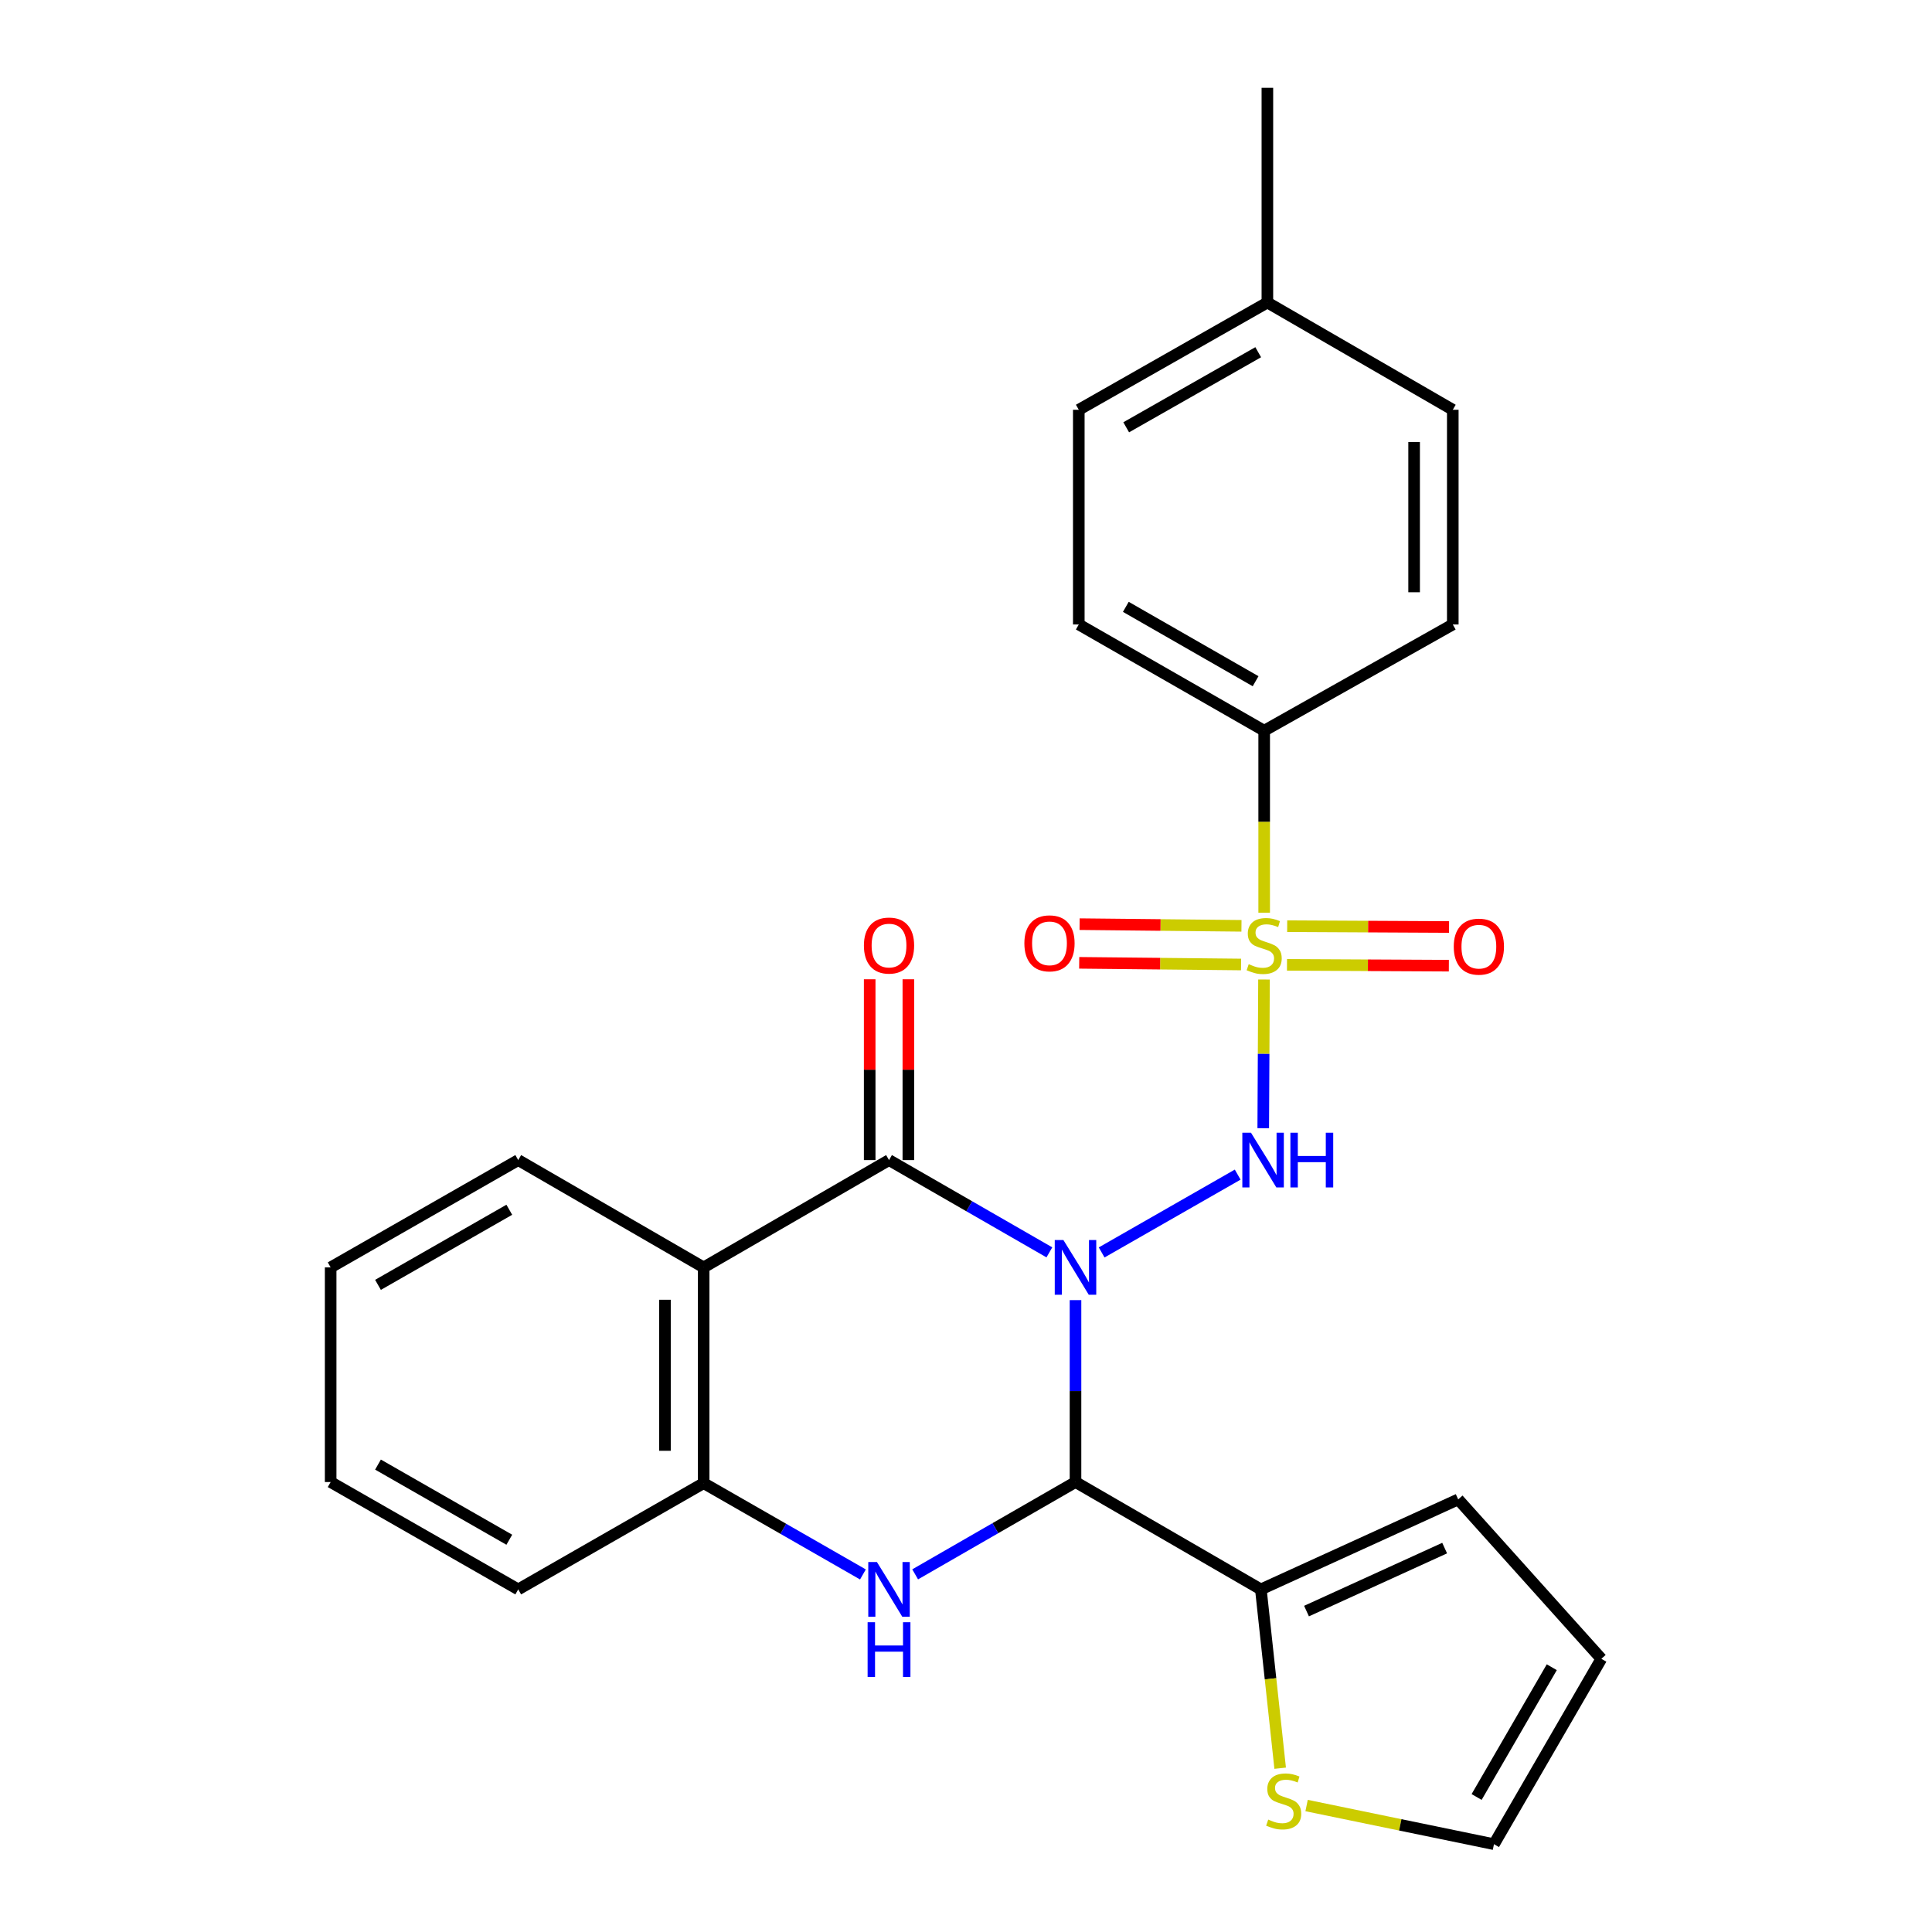 <?xml version='1.0' encoding='iso-8859-1'?>
<svg version='1.1' baseProfile='full'
              xmlns='http://www.w3.org/2000/svg'
                      xmlns:rdkit='http://www.rdkit.org/xml'
                      xmlns:xlink='http://www.w3.org/1999/xlink'
                  xml:space='preserve'
width='1000px' height='1000px' viewBox='0 0 1000 1000'>
<!-- END OF HEADER -->
<rect style='opacity:1.0;fill:#FFFFFF;stroke:none' width='1000' height='1000' x='0' y='0'> </rect>
<path class='bond-1' d='M 556.679,672.941 L 556.679,720.023' style='fill:none;fill-rule:evenodd;stroke:#0000FF;stroke-width:6px;stroke-linecap:butt;stroke-linejoin:miter;stroke-opacity:1' />
<path class='bond-1' d='M 556.679,720.023 L 556.679,767.105' style='fill:none;fill-rule:evenodd;stroke:#000000;stroke-width:6px;stroke-linecap:butt;stroke-linejoin:miter;stroke-opacity:1' />
<path class='bond-2' d='M 570.216,648.26 L 640.622,607.98' style='fill:none;fill-rule:evenodd;stroke:#0000FF;stroke-width:6px;stroke-linecap:butt;stroke-linejoin:miter;stroke-opacity:1' />
<path class='bond-3' d='M 543.155,648.221 L 501.656,624.34' style='fill:none;fill-rule:evenodd;stroke:#0000FF;stroke-width:6px;stroke-linecap:butt;stroke-linejoin:miter;stroke-opacity:1' />
<path class='bond-3' d='M 501.656,624.34 L 460.157,600.459' style='fill:none;fill-rule:evenodd;stroke:#000000;stroke-width:6px;stroke-linecap:butt;stroke-linejoin:miter;stroke-opacity:1' />
<path class='bond-0' d='M 654.246,506.994 L 654.049,545.478' style='fill:none;fill-rule:evenodd;stroke:#CCCC00;stroke-width:6px;stroke-linecap:butt;stroke-linejoin:miter;stroke-opacity:1' />
<path class='bond-0' d='M 654.049,545.478 L 653.853,583.962' style='fill:none;fill-rule:evenodd;stroke:#0000FF;stroke-width:6px;stroke-linecap:butt;stroke-linejoin:miter;stroke-opacity:1' />
<path class='bond-8' d='M 654.336,472.438 L 654.336,425.325' style='fill:none;fill-rule:evenodd;stroke:#CCCC00;stroke-width:6px;stroke-linecap:butt;stroke-linejoin:miter;stroke-opacity:1' />
<path class='bond-8' d='M 654.336,425.325 L 654.336,378.213' style='fill:none;fill-rule:evenodd;stroke:#000000;stroke-width:6px;stroke-linecap:butt;stroke-linejoin:miter;stroke-opacity:1' />
<path class='bond-10' d='M 642.581,479.206 L 600.689,478.774' style='fill:none;fill-rule:evenodd;stroke:#CCCC00;stroke-width:6px;stroke-linecap:butt;stroke-linejoin:miter;stroke-opacity:1' />
<path class='bond-10' d='M 600.689,478.774 L 558.798,478.342' style='fill:none;fill-rule:evenodd;stroke:#FF0000;stroke-width:6px;stroke-linecap:butt;stroke-linejoin:miter;stroke-opacity:1' />
<path class='bond-10' d='M 642.375,499.221 L 600.483,498.789' style='fill:none;fill-rule:evenodd;stroke:#CCCC00;stroke-width:6px;stroke-linecap:butt;stroke-linejoin:miter;stroke-opacity:1' />
<path class='bond-10' d='M 600.483,498.789 L 558.591,498.358' style='fill:none;fill-rule:evenodd;stroke:#FF0000;stroke-width:6px;stroke-linecap:butt;stroke-linejoin:miter;stroke-opacity:1' />
<path class='bond-11' d='M 666.143,499.404 L 708.035,499.618' style='fill:none;fill-rule:evenodd;stroke:#CCCC00;stroke-width:6px;stroke-linecap:butt;stroke-linejoin:miter;stroke-opacity:1' />
<path class='bond-11' d='M 708.035,499.618 L 749.926,499.832' style='fill:none;fill-rule:evenodd;stroke:#FF0000;stroke-width:6px;stroke-linecap:butt;stroke-linejoin:miter;stroke-opacity:1' />
<path class='bond-11' d='M 666.245,479.388 L 708.137,479.602' style='fill:none;fill-rule:evenodd;stroke:#CCCC00;stroke-width:6px;stroke-linecap:butt;stroke-linejoin:miter;stroke-opacity:1' />
<path class='bond-11' d='M 708.137,479.602 L 750.029,479.816' style='fill:none;fill-rule:evenodd;stroke:#FF0000;stroke-width:6px;stroke-linecap:butt;stroke-linejoin:miter;stroke-opacity:1' />
<path class='bond-4' d='M 556.679,767.105 L 515.18,790.996' style='fill:none;fill-rule:evenodd;stroke:#000000;stroke-width:6px;stroke-linecap:butt;stroke-linejoin:miter;stroke-opacity:1' />
<path class='bond-4' d='M 515.18,790.996 L 473.681,814.886' style='fill:none;fill-rule:evenodd;stroke:#0000FF;stroke-width:6px;stroke-linecap:butt;stroke-linejoin:miter;stroke-opacity:1' />
<path class='bond-7' d='M 556.679,767.105 L 652.623,822.672' style='fill:none;fill-rule:evenodd;stroke:#000000;stroke-width:6px;stroke-linecap:butt;stroke-linejoin:miter;stroke-opacity:1' />
<path class='bond-5' d='M 460.157,600.459 L 364.201,656.004' style='fill:none;fill-rule:evenodd;stroke:#000000;stroke-width:6px;stroke-linecap:butt;stroke-linejoin:miter;stroke-opacity:1' />
<path class='bond-12' d='M 470.165,600.459 L 470.165,553.666' style='fill:none;fill-rule:evenodd;stroke:#000000;stroke-width:6px;stroke-linecap:butt;stroke-linejoin:miter;stroke-opacity:1' />
<path class='bond-12' d='M 470.165,553.666 L 470.165,506.874' style='fill:none;fill-rule:evenodd;stroke:#FF0000;stroke-width:6px;stroke-linecap:butt;stroke-linejoin:miter;stroke-opacity:1' />
<path class='bond-12' d='M 450.149,600.459 L 450.149,553.666' style='fill:none;fill-rule:evenodd;stroke:#000000;stroke-width:6px;stroke-linecap:butt;stroke-linejoin:miter;stroke-opacity:1' />
<path class='bond-12' d='M 450.149,553.666 L 450.149,506.874' style='fill:none;fill-rule:evenodd;stroke:#FF0000;stroke-width:6px;stroke-linecap:butt;stroke-linejoin:miter;stroke-opacity:1' />
<path class='bond-26' d='M 446.652,814.931 L 405.426,791.302' style='fill:none;fill-rule:evenodd;stroke:#0000FF;stroke-width:6px;stroke-linecap:butt;stroke-linejoin:miter;stroke-opacity:1' />
<path class='bond-26' d='M 405.426,791.302 L 364.201,767.672' style='fill:none;fill-rule:evenodd;stroke:#000000;stroke-width:6px;stroke-linecap:butt;stroke-linejoin:miter;stroke-opacity:1' />
<path class='bond-6' d='M 364.201,656.004 L 364.201,767.672' style='fill:none;fill-rule:evenodd;stroke:#000000;stroke-width:6px;stroke-linecap:butt;stroke-linejoin:miter;stroke-opacity:1' />
<path class='bond-6' d='M 344.185,672.754 L 344.185,750.922' style='fill:none;fill-rule:evenodd;stroke:#000000;stroke-width:6px;stroke-linecap:butt;stroke-linejoin:miter;stroke-opacity:1' />
<path class='bond-18' d='M 364.201,656.004 L 268.235,600.459' style='fill:none;fill-rule:evenodd;stroke:#000000;stroke-width:6px;stroke-linecap:butt;stroke-linejoin:miter;stroke-opacity:1' />
<path class='bond-22' d='M 364.201,767.672 L 268.235,822.672' style='fill:none;fill-rule:evenodd;stroke:#000000;stroke-width:6px;stroke-linecap:butt;stroke-linejoin:miter;stroke-opacity:1' />
<path class='bond-9' d='M 652.623,822.672 L 657.618,868.947' style='fill:none;fill-rule:evenodd;stroke:#000000;stroke-width:6px;stroke-linecap:butt;stroke-linejoin:miter;stroke-opacity:1' />
<path class='bond-9' d='M 657.618,868.947 L 662.612,915.223' style='fill:none;fill-rule:evenodd;stroke:#CCCC00;stroke-width:6px;stroke-linecap:butt;stroke-linejoin:miter;stroke-opacity:1' />
<path class='bond-13' d='M 652.623,822.672 L 754.762,776.09' style='fill:none;fill-rule:evenodd;stroke:#000000;stroke-width:6px;stroke-linecap:butt;stroke-linejoin:miter;stroke-opacity:1' />
<path class='bond-13' d='M 676.25,833.896 L 747.747,801.289' style='fill:none;fill-rule:evenodd;stroke:#000000;stroke-width:6px;stroke-linecap:butt;stroke-linejoin:miter;stroke-opacity:1' />
<path class='bond-16' d='M 654.336,378.213 L 558.381,323.224' style='fill:none;fill-rule:evenodd;stroke:#000000;stroke-width:6px;stroke-linecap:butt;stroke-linejoin:miter;stroke-opacity:1' />
<path class='bond-16' d='M 649.895,352.598 L 582.726,314.105' style='fill:none;fill-rule:evenodd;stroke:#000000;stroke-width:6px;stroke-linecap:butt;stroke-linejoin:miter;stroke-opacity:1' />
<path class='bond-17' d='M 654.336,378.213 L 751.959,323.224' style='fill:none;fill-rule:evenodd;stroke:#000000;stroke-width:6px;stroke-linecap:butt;stroke-linejoin:miter;stroke-opacity:1' />
<path class='bond-14' d='M 676.291,934.54 L 724.784,944.543' style='fill:none;fill-rule:evenodd;stroke:#CCCC00;stroke-width:6px;stroke-linecap:butt;stroke-linejoin:miter;stroke-opacity:1' />
<path class='bond-14' d='M 724.784,944.543 L 773.277,954.545' style='fill:none;fill-rule:evenodd;stroke:#000000;stroke-width:6px;stroke-linecap:butt;stroke-linejoin:miter;stroke-opacity:1' />
<path class='bond-15' d='M 754.762,776.09 L 828.855,858.59' style='fill:none;fill-rule:evenodd;stroke:#000000;stroke-width:6px;stroke-linecap:butt;stroke-linejoin:miter;stroke-opacity:1' />
<path class='bond-27' d='M 773.277,954.545 L 828.855,858.59' style='fill:none;fill-rule:evenodd;stroke:#000000;stroke-width:6px;stroke-linecap:butt;stroke-linejoin:miter;stroke-opacity:1' />
<path class='bond-27' d='M 764.293,930.12 L 803.198,862.951' style='fill:none;fill-rule:evenodd;stroke:#000000;stroke-width:6px;stroke-linecap:butt;stroke-linejoin:miter;stroke-opacity:1' />
<path class='bond-20' d='M 558.381,323.224 L 558.381,212.1' style='fill:none;fill-rule:evenodd;stroke:#000000;stroke-width:6px;stroke-linecap:butt;stroke-linejoin:miter;stroke-opacity:1' />
<path class='bond-19' d='M 751.959,323.224 L 751.959,212.1' style='fill:none;fill-rule:evenodd;stroke:#000000;stroke-width:6px;stroke-linecap:butt;stroke-linejoin:miter;stroke-opacity:1' />
<path class='bond-19' d='M 731.943,306.555 L 731.943,228.769' style='fill:none;fill-rule:evenodd;stroke:#000000;stroke-width:6px;stroke-linecap:butt;stroke-linejoin:miter;stroke-opacity:1' />
<path class='bond-24' d='M 268.235,600.459 L 171.145,656.004' style='fill:none;fill-rule:evenodd;stroke:#000000;stroke-width:6px;stroke-linecap:butt;stroke-linejoin:miter;stroke-opacity:1' />
<path class='bond-24' d='M 263.611,626.165 L 195.648,665.046' style='fill:none;fill-rule:evenodd;stroke:#000000;stroke-width:6px;stroke-linecap:butt;stroke-linejoin:miter;stroke-opacity:1' />
<path class='bond-21' d='M 751.959,212.1 L 655.993,156.578' style='fill:none;fill-rule:evenodd;stroke:#000000;stroke-width:6px;stroke-linecap:butt;stroke-linejoin:miter;stroke-opacity:1' />
<path class='bond-29' d='M 558.381,212.1 L 655.993,156.578' style='fill:none;fill-rule:evenodd;stroke:#000000;stroke-width:6px;stroke-linecap:butt;stroke-linejoin:miter;stroke-opacity:1' />
<path class='bond-29' d='M 582.919,221.171 L 651.247,182.305' style='fill:none;fill-rule:evenodd;stroke:#000000;stroke-width:6px;stroke-linecap:butt;stroke-linejoin:miter;stroke-opacity:1' />
<path class='bond-23' d='M 655.993,156.578 L 655.993,45.455' style='fill:none;fill-rule:evenodd;stroke:#000000;stroke-width:6px;stroke-linecap:butt;stroke-linejoin:miter;stroke-opacity:1' />
<path class='bond-28' d='M 268.235,822.672 L 171.145,767.105' style='fill:none;fill-rule:evenodd;stroke:#000000;stroke-width:6px;stroke-linecap:butt;stroke-linejoin:miter;stroke-opacity:1' />
<path class='bond-28' d='M 263.614,796.965 L 195.651,758.068' style='fill:none;fill-rule:evenodd;stroke:#000000;stroke-width:6px;stroke-linecap:butt;stroke-linejoin:miter;stroke-opacity:1' />
<path class='bond-25' d='M 171.145,656.004 L 171.145,767.105' style='fill:none;fill-rule:evenodd;stroke:#000000;stroke-width:6px;stroke-linecap:butt;stroke-linejoin:miter;stroke-opacity:1' />
<path  class='atom-0' d='M 550.419 641.844
L 559.699 656.844
Q 560.619 658.324, 562.099 661.004
Q 563.579 663.684, 563.659 663.844
L 563.659 641.844
L 567.419 641.844
L 567.419 670.164
L 563.539 670.164
L 553.579 653.764
Q 552.419 651.844, 551.179 649.644
Q 549.979 647.444, 549.619 646.764
L 549.619 670.164
L 545.939 670.164
L 545.939 641.844
L 550.419 641.844
' fill='#0000FF'/>
<path  class='atom-1' d='M 646.336 499.056
Q 646.656 499.176, 647.976 499.736
Q 649.296 500.296, 650.736 500.656
Q 652.216 500.976, 653.656 500.976
Q 656.336 500.976, 657.896 499.696
Q 659.456 498.376, 659.456 496.096
Q 659.456 494.536, 658.656 493.576
Q 657.896 492.616, 656.696 492.096
Q 655.496 491.576, 653.496 490.976
Q 650.976 490.216, 649.456 489.496
Q 647.976 488.776, 646.896 487.256
Q 645.856 485.736, 645.856 483.176
Q 645.856 479.616, 648.256 477.416
Q 650.696 475.216, 655.496 475.216
Q 658.776 475.216, 662.496 476.776
L 661.576 479.856
Q 658.176 478.456, 655.616 478.456
Q 652.856 478.456, 651.336 479.616
Q 649.816 480.736, 649.856 482.696
Q 649.856 484.216, 650.616 485.136
Q 651.416 486.056, 652.536 486.576
Q 653.696 487.096, 655.616 487.696
Q 658.176 488.496, 659.696 489.296
Q 661.216 490.096, 662.296 491.736
Q 663.416 493.336, 663.416 496.096
Q 663.416 500.016, 660.776 502.136
Q 658.176 504.216, 653.816 504.216
Q 651.296 504.216, 649.376 503.656
Q 647.496 503.136, 645.256 502.216
L 646.336 499.056
' fill='#CCCC00'/>
<path  class='atom-3' d='M 647.509 586.299
L 656.789 601.299
Q 657.709 602.779, 659.189 605.459
Q 660.669 608.139, 660.749 608.299
L 660.749 586.299
L 664.509 586.299
L 664.509 614.619
L 660.629 614.619
L 650.669 598.219
Q 649.509 596.299, 648.269 594.099
Q 647.069 591.899, 646.709 591.219
L 646.709 614.619
L 643.029 614.619
L 643.029 586.299
L 647.509 586.299
' fill='#0000FF'/>
<path  class='atom-3' d='M 667.909 586.299
L 671.749 586.299
L 671.749 598.339
L 686.229 598.339
L 686.229 586.299
L 690.069 586.299
L 690.069 614.619
L 686.229 614.619
L 686.229 601.539
L 671.749 601.539
L 671.749 614.619
L 667.909 614.619
L 667.909 586.299
' fill='#0000FF'/>
<path  class='atom-5' d='M 453.897 808.512
L 463.177 823.512
Q 464.097 824.992, 465.577 827.672
Q 467.057 830.352, 467.137 830.512
L 467.137 808.512
L 470.897 808.512
L 470.897 836.832
L 467.017 836.832
L 457.057 820.432
Q 455.897 818.512, 454.657 816.312
Q 453.457 814.112, 453.097 813.432
L 453.097 836.832
L 449.417 836.832
L 449.417 808.512
L 453.897 808.512
' fill='#0000FF'/>
<path  class='atom-5' d='M 449.077 839.664
L 452.917 839.664
L 452.917 851.704
L 467.397 851.704
L 467.397 839.664
L 471.237 839.664
L 471.237 867.984
L 467.397 867.984
L 467.397 854.904
L 452.917 854.904
L 452.917 867.984
L 449.077 867.984
L 449.077 839.664
' fill='#0000FF'/>
<path  class='atom-10' d='M 656.433 941.814
Q 656.753 941.934, 658.073 942.494
Q 659.393 943.054, 660.833 943.414
Q 662.313 943.734, 663.753 943.734
Q 666.433 943.734, 667.993 942.454
Q 669.553 941.134, 669.553 938.854
Q 669.553 937.294, 668.753 936.334
Q 667.993 935.374, 666.793 934.854
Q 665.593 934.334, 663.593 933.734
Q 661.073 932.974, 659.553 932.254
Q 658.073 931.534, 656.993 930.014
Q 655.953 928.494, 655.953 925.934
Q 655.953 922.374, 658.353 920.174
Q 660.793 917.974, 665.593 917.974
Q 668.873 917.974, 672.593 919.534
L 671.673 922.614
Q 668.273 921.214, 665.713 921.214
Q 662.953 921.214, 661.433 922.374
Q 659.913 923.494, 659.953 925.454
Q 659.953 926.974, 660.713 927.894
Q 661.513 928.814, 662.633 929.334
Q 663.793 929.854, 665.713 930.454
Q 668.273 931.254, 669.793 932.054
Q 671.313 932.854, 672.393 934.494
Q 673.513 936.094, 673.513 938.854
Q 673.513 942.774, 670.873 944.894
Q 668.273 946.974, 663.913 946.974
Q 661.393 946.974, 659.473 946.414
Q 657.593 945.894, 655.353 944.974
L 656.433 941.814
' fill='#CCCC00'/>
<path  class='atom-11' d='M 530.213 488.27
Q 530.213 481.47, 533.573 477.67
Q 536.933 473.87, 543.213 473.87
Q 549.493 473.87, 552.853 477.67
Q 556.213 481.47, 556.213 488.27
Q 556.213 495.15, 552.813 499.07
Q 549.413 502.95, 543.213 502.95
Q 536.973 502.95, 533.573 499.07
Q 530.213 495.19, 530.213 488.27
M 543.213 499.75
Q 547.533 499.75, 549.853 496.87
Q 552.213 493.95, 552.213 488.27
Q 552.213 482.71, 549.853 479.91
Q 547.533 477.07, 543.213 477.07
Q 538.893 477.07, 536.533 479.87
Q 534.213 482.67, 534.213 488.27
Q 534.213 493.99, 536.533 496.87
Q 538.893 499.75, 543.213 499.75
' fill='#FF0000'/>
<path  class='atom-12' d='M 752.459 489.983
Q 752.459 483.183, 755.819 479.383
Q 759.179 475.583, 765.459 475.583
Q 771.739 475.583, 775.099 479.383
Q 778.459 483.183, 778.459 489.983
Q 778.459 496.863, 775.059 500.783
Q 771.659 504.663, 765.459 504.663
Q 759.219 504.663, 755.819 500.783
Q 752.459 496.903, 752.459 489.983
M 765.459 501.463
Q 769.779 501.463, 772.099 498.583
Q 774.459 495.663, 774.459 489.983
Q 774.459 484.423, 772.099 481.623
Q 769.779 478.783, 765.459 478.783
Q 761.139 478.783, 758.779 481.583
Q 756.459 484.383, 756.459 489.983
Q 756.459 495.703, 758.779 498.583
Q 761.139 501.463, 765.459 501.463
' fill='#FF0000'/>
<path  class='atom-13' d='M 447.157 489.416
Q 447.157 482.616, 450.517 478.816
Q 453.877 475.016, 460.157 475.016
Q 466.437 475.016, 469.797 478.816
Q 473.157 482.616, 473.157 489.416
Q 473.157 496.296, 469.757 500.216
Q 466.357 504.096, 460.157 504.096
Q 453.917 504.096, 450.517 500.216
Q 447.157 496.336, 447.157 489.416
M 460.157 500.896
Q 464.477 500.896, 466.797 498.016
Q 469.157 495.096, 469.157 489.416
Q 469.157 483.856, 466.797 481.056
Q 464.477 478.216, 460.157 478.216
Q 455.837 478.216, 453.477 481.016
Q 451.157 483.816, 451.157 489.416
Q 451.157 495.136, 453.477 498.016
Q 455.837 500.896, 460.157 500.896
' fill='#FF0000'/>
</svg>
